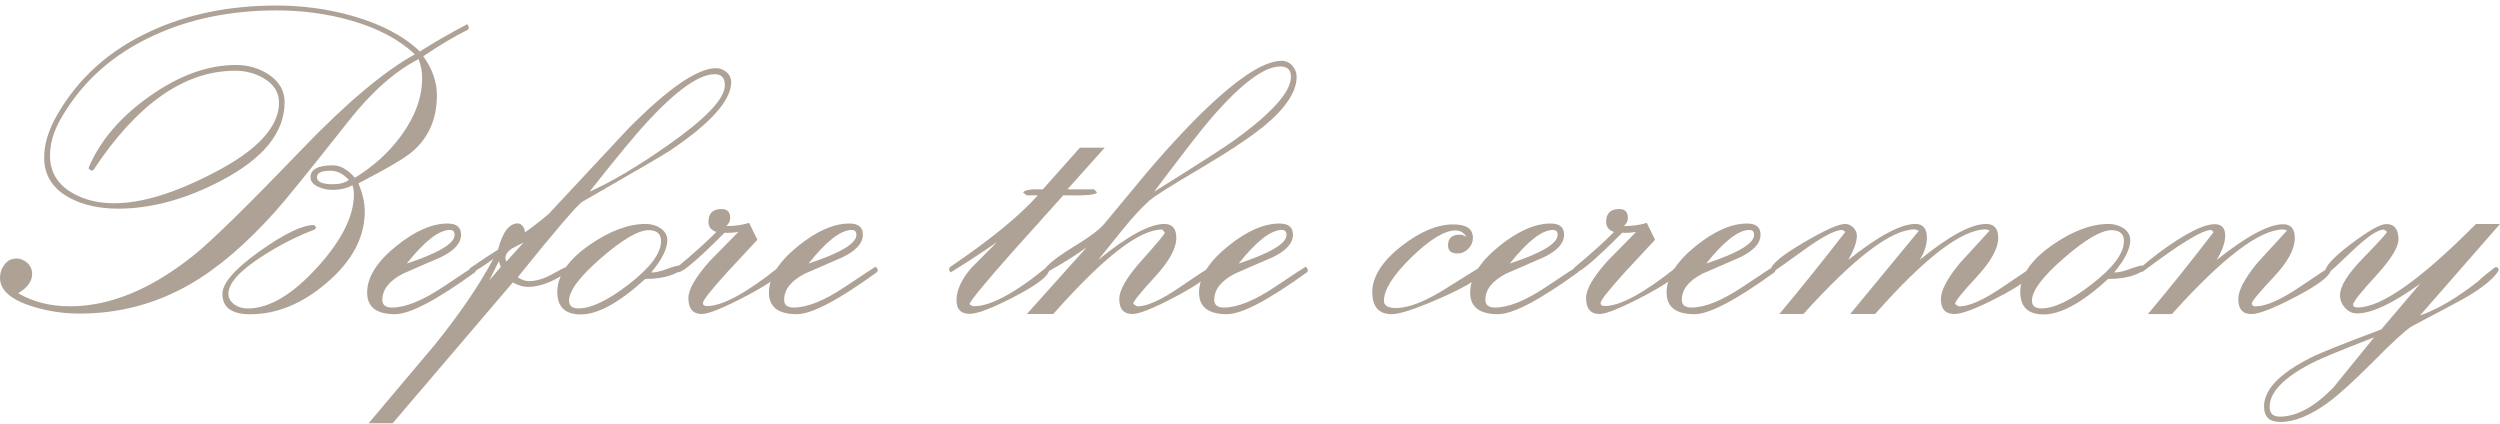 <svg width="407" height="69" viewBox="0 0 407 69" fill="none" xmlns="http://www.w3.org/2000/svg">
<g clip-path="url(#clip0_3144_2225)">
<path d="M2.563 42.072C3.276 42.072 3.902 42.313 4.432 42.788C4.962 43.262 5.232 43.862 5.232 44.588C5.232 45.798 4.471 46.853 2.948 47.733C5.377 49.156 8.19 49.863 11.399 49.863C17.864 49.863 24.532 47.133 31.392 41.675C34.283 39.4 40.17 33.632 49.063 24.389C56.358 16.792 62.515 11.614 67.535 8.846C64.972 6.407 61.455 4.558 57.003 3.3C53.216 2.236 49.227 1.694 45.046 1.694C37.607 1.694 30.949 3.048 25.052 5.768C18.423 8.788 13.384 13.278 9.944 19.25C8.739 21.321 8.142 23.354 8.142 25.347C8.142 27.922 9.298 29.916 11.611 31.309C13.547 32.49 15.889 33.09 18.606 33.09C23.038 33.09 28.415 31.454 34.716 28.183C41.856 24.515 45.421 20.692 45.421 16.695C45.421 15.05 44.602 13.733 42.964 12.765C41.577 11.933 40.016 11.517 38.291 11.517C30.024 11.517 22.335 16.898 15.214 27.67L14.906 27.806L14.424 27.457L14.492 27.148C16.361 22.821 19.647 18.998 24.329 15.688C29.137 12.282 33.83 10.578 38.436 10.578C40.372 10.578 42.116 11.082 43.668 12.078C45.45 13.24 46.337 14.759 46.337 16.637C46.337 21.534 42.916 25.783 36.085 29.374C30.246 32.442 24.628 33.971 19.242 33.971C16.149 33.971 13.499 33.38 11.312 32.2C8.566 30.719 7.188 28.532 7.188 25.657C7.188 23.48 7.872 21.205 9.231 18.834C12.7 12.736 17.816 8.139 24.58 5.052C30.573 2.284 37.385 0.9 45.007 0.9C49.324 0.9 53.457 1.471 57.408 2.603C62.071 3.929 65.723 5.855 68.354 8.381C70.57 6.968 73.142 5.478 76.081 3.929L76.361 4.452L76.187 4.839C74.087 5.865 71.659 7.297 68.912 9.156C70.387 11.217 71.129 13.337 71.129 15.485C71.129 19.318 69.809 22.366 67.178 24.641C66.07 25.638 63.122 27.38 58.342 29.858C59.036 31.454 59.383 32.974 59.383 34.416C59.383 38.665 57.302 42.546 53.149 46.078C49.179 49.466 45.046 51.16 40.748 51.16C37.723 51.16 36.21 50.056 36.21 47.849C36.21 46.088 38.262 43.746 42.377 40.823C46.375 37.997 49.295 36.603 51.145 36.642L51.492 37.029L51.212 37.378C48.534 38.374 45.768 39.768 42.935 41.559C39.1 43.998 37.183 46.078 37.183 47.821C37.183 48.537 37.54 49.146 38.253 49.63C38.85 50.027 39.534 50.221 40.295 50.221C43.803 50.221 47.58 47.995 51.627 43.543C55.625 39.158 57.62 35.181 57.62 31.609C57.62 31.193 57.543 30.709 57.379 30.148C56.483 30.661 55.394 30.912 54.103 30.912C53.342 30.912 52.609 30.758 51.896 30.457C51 30.061 50.547 29.528 50.547 28.861C50.547 27.564 51.771 26.915 54.209 26.915C55.404 26.915 56.598 27.593 57.774 28.938C60.819 27.08 63.334 24.796 65.309 22.086C67.592 18.979 68.729 15.824 68.729 12.62C68.729 11.672 68.537 10.675 68.142 9.63C64.259 11.623 60.453 15.001 56.704 19.763C50.374 27.777 46.404 32.674 44.785 34.464C40.093 39.71 35.497 43.639 30.997 46.243C25.457 49.446 19.435 51.053 12.95 51.053C10.291 51.053 7.708 50.656 5.193 49.863C1.725 48.769 0 47.22 0 45.217C0 44.423 0.241 43.707 0.732 43.068C1.214 42.43 1.831 42.11 2.573 42.11L2.563 42.072ZM51.588 28.841C51.588 29.606 52.455 29.993 54.19 29.993C55.278 29.993 56.146 29.761 56.791 29.296C55.885 28.299 54.893 27.796 53.814 27.796C52.34 27.796 51.598 28.144 51.598 28.841H51.588Z" fill="#AEA297"/>
<path d="M77.16 43.388L77.507 43.949L77.373 44.298C71.071 48.866 66.716 51.15 64.307 51.15C61.281 51.15 59.769 49.979 59.769 47.637C59.769 45.13 61.349 42.604 64.519 40.049C67.544 37.61 70.329 36.39 72.873 36.39C74.328 36.39 75.06 36.99 75.06 38.2C75.06 39.594 73.952 40.823 71.736 41.888C69.683 42.768 67.621 43.659 65.569 44.569C63.353 45.73 62.245 47.143 62.245 48.817C62.245 49.65 62.765 50.066 63.806 50.066C66.003 50.066 68.768 48.953 72.102 46.727C75.436 44.501 77.132 43.388 77.18 43.388H77.16ZM66.215 42.904C71.408 41.191 74.01 39.633 74.01 38.239C74.01 37.707 73.759 37.436 73.249 37.436C71.466 37.436 69.124 39.255 66.215 42.904Z" fill="#AEA297"/>
<path d="M92.23 43.465L92.538 43.92L92.365 44.307C89.985 45.904 87.846 46.707 85.948 46.707C85.158 46.707 84.339 46.465 83.491 45.972L63.921 68.909H60.009C63.632 64.622 67.265 60.315 70.888 55.999C74.886 51.034 78.028 46.417 80.311 42.149C79.386 42.846 78.211 43.62 76.775 44.481L76.361 43.998L76.573 43.61C78.471 42.313 79.964 41.326 81.072 40.649C81.814 37.794 82.884 36.371 84.29 36.371C84.618 36.371 84.898 36.535 85.138 36.874C85.379 37.213 85.476 37.532 85.437 37.832C86.343 37.232 87.624 36.245 89.282 34.871C93.598 30.235 97.934 25.589 102.27 20.953C108.764 14.392 113.534 11.101 116.579 11.101C117.205 11.101 117.764 11.314 118.275 11.749C118.785 12.175 119.036 12.717 119.036 13.366C119.036 16.337 115.712 20.063 109.054 24.534C107.994 25.231 103.253 27.989 94.851 32.819C94.09 33.235 90.563 37.339 84.281 45.139C84.907 45.556 85.514 45.769 86.121 45.769C87.249 45.769 88.482 45.41 89.792 44.694C91.199 43.901 92.008 43.504 92.221 43.475L92.23 43.465ZM79.656 45.653L81.525 43.456L81.217 42.517L79.656 45.653ZM82.421 42.594L85.225 39.497C84.599 39.797 83.992 40.117 83.385 40.436C82.643 40.9 82.277 41.433 82.277 42.033L82.412 42.594H82.421ZM95.969 31.212C99.524 29.635 103.764 27.119 108.697 23.663C114.902 19.327 118.005 16.066 118.005 13.888C118.005 12.678 117.465 12.078 116.376 12.078C113.813 12.078 110.142 14.682 105.344 19.869C103.571 21.776 100.439 25.551 95.969 31.212Z" fill="#AEA297"/>
<path d="M110.624 43.214L110.971 43.668L110.759 44.056C109.4 44.956 107.493 45.41 105.045 45.41C100.844 49.262 97.347 51.188 94.543 51.188C91.999 51.188 90.727 49.969 90.727 47.53C90.727 44.859 92.49 42.294 96.026 39.836C99.303 37.581 102.328 36.458 105.103 36.458C105.98 36.458 106.751 36.671 107.425 37.087C108.235 37.6 108.639 38.268 108.639 39.1C108.639 40.513 107.762 42.265 106.009 44.355C106.654 44.375 107.473 44.201 108.456 43.833C109.439 43.465 110.162 43.252 110.624 43.204V43.214ZM94.138 50.211C96.239 50.211 98.965 48.914 102.328 46.311C105.855 43.601 107.618 41.239 107.618 39.245C107.618 38.065 106.934 37.474 105.575 37.474C103.918 37.474 101.345 38.984 97.867 41.994C94.388 45.014 92.644 47.327 92.644 48.953C92.644 49.785 93.136 50.201 94.128 50.201L94.138 50.211Z" fill="#AEA297"/>
<path d="M110.21 43.533C113.12 41.094 115.259 39.168 116.617 37.755C115.76 37.474 115.336 36.932 115.336 36.119C115.336 34.726 116.049 34.029 117.485 34.029C118.41 34.029 118.872 34.503 118.872 35.452C118.872 36.013 118.65 36.458 118.217 36.806C119.604 36.806 120.847 36.632 121.955 36.284L123.304 39.032C121.666 40.794 120.028 42.555 118.381 44.327C115.75 47.23 114.43 48.895 114.43 49.34C114.43 49.669 114.661 49.824 115.124 49.824C117.619 49.824 121.522 47.704 126.831 43.456L127.245 44.017C127.226 44.781 125.289 46.175 121.464 48.198C117.745 50.143 115.346 51.121 114.257 51.121C112.802 51.121 112.069 50.25 112.069 48.508C112.069 47.114 113.216 45.13 115.5 42.555C117.07 40.959 118.641 39.352 120.211 37.755C119.402 37.891 118.65 37.939 117.957 37.891C113.727 42.139 111.222 44.278 110.441 44.327L110.056 43.843L110.191 43.533H110.21Z" fill="#AEA297"/>
<path d="M142.575 43.388L142.922 43.949L142.787 44.298C136.485 48.866 132.13 51.15 129.721 51.15C126.696 51.15 125.183 49.979 125.183 47.637C125.183 45.13 126.763 42.604 129.933 40.049C132.959 37.61 135.744 36.39 138.287 36.39C139.742 36.39 140.475 36.99 140.475 38.2C140.475 39.594 139.366 40.823 137.15 41.888C135.098 42.768 133.036 43.659 130.984 44.569C128.767 45.73 127.659 47.143 127.659 48.817C127.659 49.65 128.18 50.066 129.22 50.066C131.417 50.066 134.183 48.953 137.516 46.727C140.85 44.501 142.546 43.388 142.594 43.388H142.575ZM131.629 42.904C136.823 41.191 139.424 39.633 139.424 38.239C139.424 37.707 139.174 37.436 138.663 37.436C136.881 37.436 134.539 39.255 131.629 42.904Z" fill="#AEA297"/>
<path d="M154.774 44.365L154.465 43.881L154.677 43.465C161.239 39.013 165.999 35.123 168.947 31.803H167.146L166.558 31.348C166.741 30.932 167.82 30.758 169.776 30.825L175.808 24.041H179.845L173.775 30.825H178.13L178.583 31.309C178.515 31.725 176.685 31.89 173.11 31.793C170.335 34.88 167.569 37.968 164.795 41.046C160.218 46.224 157.896 49.05 157.828 49.533L158.348 49.843C161.027 49.979 165.074 47.849 170.479 43.436L170.788 43.92C170.768 44.898 168.88 46.359 165.141 48.304C161.557 50.163 159.139 51.092 157.867 51.092C156.431 51.092 155.718 50.356 155.718 48.895C155.718 47.249 156.518 45.498 158.108 43.639C159.514 42.226 160.921 40.813 162.337 39.391C160.073 40.968 157.558 42.614 154.783 44.336L154.774 44.365Z" fill="#AEA297"/>
<path d="M170.537 44.259L170.258 43.843L170.364 43.455C171.173 42.555 172.724 41.404 175.008 40.029C177.292 38.645 178.881 37.465 179.758 36.458C182.09 33.651 184.412 30.854 186.725 28.067C191.041 23.005 194.857 18.998 198.162 16.027C202.71 11.943 206.207 9.901 208.664 9.901C209.329 9.901 209.907 10.162 210.38 10.685C210.852 11.207 211.093 11.807 211.093 12.475C211.093 14.885 209.387 17.517 205.966 20.373C203.77 22.202 200.282 24.534 195.502 27.37C190.839 30.109 188.025 31.88 187.081 32.693C185.838 33.806 184.402 35.364 182.784 37.358C181.464 39.003 180.134 40.649 178.795 42.304C183.574 38.403 187.168 36.458 189.567 36.458C190.858 36.458 191.504 37.213 191.504 38.723C191.504 40.436 190.338 42.565 188.006 45.091C185.674 47.617 184.499 49.078 184.47 49.475L185.096 49.862C186.619 49.93 188.95 48.895 192.092 46.746C195.233 44.597 196.909 43.514 197.112 43.494L197.324 43.843C197.256 44.723 195.339 46.175 191.571 48.198C187.9 50.143 185.501 51.121 184.364 51.121C182.928 51.121 182.215 50.308 182.215 48.682C182.215 47.201 183.449 45.081 185.906 42.352C188.363 39.613 189.606 38.113 189.634 37.861L189.249 37.377C185.597 37.261 179.671 41.849 171.472 51.121H167.174L176.906 40.262C175.124 41.559 173.004 42.894 170.527 44.268L170.537 44.259ZM187.89 31.212C194.982 26.78 199.299 24.012 200.85 22.899C207.065 18.418 210.168 14.953 210.168 12.494C210.168 11.381 209.589 10.82 208.433 10.82C205.803 10.82 202.074 13.607 197.246 19.172C195.84 20.769 192.718 24.786 187.89 31.212Z" fill="#AEA297"/>
<path d="M212.596 43.388L212.943 43.949L212.808 44.298C206.506 48.866 202.151 51.15 199.742 51.15C196.717 51.15 195.204 49.979 195.204 47.637C195.204 45.13 196.784 42.604 199.954 40.049C202.98 37.61 205.765 36.39 208.308 36.39C209.763 36.39 210.496 36.99 210.496 38.2C210.496 39.594 209.387 40.823 207.171 41.888C205.119 42.768 203.057 43.659 201.005 44.569C198.788 45.73 197.68 47.143 197.68 48.817C197.68 49.65 198.201 50.066 199.241 50.066C201.438 50.066 204.204 48.953 207.537 46.727C210.871 44.501 212.567 43.388 212.615 43.388H212.596ZM201.65 42.904C206.844 41.191 209.445 39.633 209.445 38.239C209.445 37.707 209.195 37.436 208.684 37.436C206.902 37.436 204.56 39.255 201.65 42.904Z" fill="#AEA297"/>
<path d="M227.29 50.143C229.371 50.143 232.136 49.04 235.605 46.833C239.19 44.578 240.991 43.456 241.011 43.456L241.425 44.046C241.406 44.975 239.218 46.417 234.873 48.363C230.672 50.221 227.906 51.15 226.596 51.15C224.467 51.15 223.407 49.94 223.407 47.53C223.407 45.12 224.997 42.507 228.186 40.049C231.192 37.707 233.986 36.536 236.569 36.536C238.717 36.536 239.787 37.252 239.787 38.694C239.787 39.391 239.536 39.991 239.026 40.504C238.515 41.017 237.927 41.268 237.262 41.268C236.241 41.268 235.74 40.823 235.74 39.942C235.74 38.781 236.386 38.2 237.677 38.2C238.004 38.2 238.361 38.326 238.746 38.587C238.303 37.871 237.715 37.513 236.983 37.513C235.181 37.513 232.782 38.965 229.795 41.878C226.808 44.791 225.305 47.153 225.305 48.963C225.305 49.756 225.96 50.143 227.28 50.143H227.29Z" fill="#AEA297"/>
<path d="M256.736 43.388L257.083 43.949L256.948 44.298C250.646 48.866 246.291 51.15 243.882 51.15C240.857 51.15 239.344 49.979 239.344 47.637C239.344 45.13 240.924 42.604 244.094 40.049C247.12 37.61 249.904 36.39 252.448 36.39C253.903 36.39 254.635 36.99 254.635 38.2C254.635 39.594 253.527 40.823 251.311 41.888C249.259 42.768 247.197 43.659 245.144 44.569C242.928 45.73 241.82 47.143 241.82 48.817C241.82 49.65 242.34 50.066 243.381 50.066C245.578 50.066 248.343 48.953 251.677 46.727C255.011 44.501 256.707 43.388 256.755 43.388H256.736ZM245.79 42.904C250.983 41.191 253.585 39.633 253.585 38.239C253.585 37.707 253.334 37.436 252.824 37.436C251.041 37.436 248.7 39.255 245.79 42.904Z" fill="#AEA297"/>
<path d="M256.35 43.533C259.26 41.094 261.399 39.168 262.758 37.755C261.9 37.474 261.476 36.932 261.476 36.119C261.476 34.726 262.19 34.029 263.625 34.029C264.55 34.029 265.013 34.503 265.013 35.452C265.013 36.013 264.791 36.458 264.357 36.806C265.745 36.806 266.988 36.632 268.096 36.284L269.445 39.032C267.807 40.794 266.169 42.555 264.521 44.327C261.891 47.23 260.571 48.895 260.571 49.34C260.571 49.669 260.802 49.824 261.264 49.824C263.76 49.824 267.662 47.704 272.972 43.456L273.386 44.017C273.367 44.781 271.43 46.175 267.605 48.198C263.885 50.143 261.486 51.121 260.397 51.121C258.942 51.121 258.21 50.25 258.21 48.508C258.21 47.114 259.357 45.13 261.64 42.555C263.211 40.959 264.781 39.352 266.352 37.755C265.543 37.891 264.791 37.939 264.097 37.891C259.867 42.139 257.362 44.278 256.582 44.327L256.196 43.843L256.331 43.533H256.35Z" fill="#AEA297"/>
<path d="M288.716 43.388L289.063 43.949L288.928 44.298C282.626 48.866 278.271 51.15 275.862 51.15C272.836 51.15 271.324 49.979 271.324 47.637C271.324 45.13 272.904 42.604 276.074 40.049C279.1 37.61 281.884 36.39 284.428 36.39C285.883 36.39 286.615 36.99 286.615 38.2C286.615 39.594 285.507 40.823 283.291 41.888C281.239 42.768 279.177 43.659 277.124 44.569C274.908 45.73 273.8 47.143 273.8 48.817C273.8 49.65 274.32 50.066 275.361 50.066C277.558 50.066 280.323 48.953 283.657 46.727C286.991 44.501 288.687 43.388 288.735 43.388H288.716ZM277.77 42.904C282.963 41.191 285.565 39.633 285.565 38.239C285.565 37.707 285.314 37.436 284.804 37.436C283.021 37.436 280.68 39.255 277.77 42.904Z" fill="#AEA297"/>
<path d="M318.267 49.485L318.855 49.872C320.426 49.94 322.767 48.924 325.889 46.814C329.098 44.636 330.765 43.533 330.88 43.504L331.092 43.852C331.092 44.868 329.223 46.359 325.475 48.304C321.89 50.182 319.462 51.121 318.161 51.121C316.706 51.121 315.974 50.308 315.974 48.682C315.974 47.269 317.024 45.294 319.125 42.768C320.744 41.026 322.343 39.274 323.943 37.513L323.316 37.339C319.385 37.339 313.373 41.936 305.269 51.121H301.213L312.399 37.552L311.744 37.339C307.929 37.339 301.878 41.936 293.591 51.121H289.679C293.167 46.949 296.752 42.488 300.423 37.755L299.941 37.435C298.814 37.416 296.723 38.5 293.668 40.707C290.46 43.03 288.773 44.21 288.61 44.259L288.301 43.872C288.349 43.01 290.122 41.549 293.639 39.487C297.06 37.474 299.305 36.458 300.394 36.458C300.876 36.458 301.319 36.652 301.714 37.048C302.109 37.445 302.302 37.881 302.302 38.374C302.302 39.352 301.839 40.658 300.914 42.304C305.809 38.403 309.451 36.458 311.831 36.458C313.074 36.458 313.7 37.213 313.7 38.723C313.7 39.884 313.305 41.075 312.525 42.304C317.304 38.403 320.908 36.458 323.336 36.458C324.656 36.458 325.311 37.213 325.311 38.723C325.311 40.436 324.135 42.565 321.794 45.091C319.453 47.617 318.277 49.079 318.277 49.475L318.267 49.485Z" fill="#AEA297"/>
<path d="M348.793 43.214L349.14 43.668L348.928 44.056C347.569 44.956 345.661 45.41 343.214 45.41C339.013 49.262 335.515 51.188 332.711 51.188C330.167 51.188 328.896 49.969 328.896 47.53C328.896 44.859 330.659 42.294 334.195 39.836C337.471 37.581 340.497 36.458 343.272 36.458C344.148 36.458 344.919 36.671 345.594 37.087C346.403 37.6 346.808 38.268 346.808 39.1C346.808 40.513 345.931 42.265 344.177 44.355C344.823 44.375 345.642 44.201 346.625 43.833C347.607 43.465 348.33 43.252 348.793 43.204V43.214ZM332.297 50.211C334.397 50.211 337.124 48.914 340.487 46.311C344.013 43.601 345.777 41.239 345.777 39.245C345.777 38.065 345.093 37.474 343.734 37.474C342.077 37.474 339.504 38.984 336.026 41.994C332.547 45.014 330.803 47.327 330.803 48.953C330.803 49.785 331.295 50.201 332.287 50.201L332.297 50.211Z" fill="#AEA297"/>
<path d="M360.365 37.755L359.979 37.436C358.573 37.416 354.824 39.7 348.754 44.288L348.369 43.872L348.542 43.523C350.276 41.994 352.184 40.552 354.256 39.207C357.069 37.397 359.16 36.497 360.529 36.497C361.685 36.497 362.263 37.107 362.263 38.345C362.263 39.458 361.8 40.784 360.875 42.313C365.751 38.442 369.355 36.507 371.686 36.507C372.958 36.507 373.594 37.261 373.594 38.762C373.594 40.571 372.428 42.701 370.097 45.169C367.765 47.637 366.599 49.05 366.599 49.417C366.599 49.717 366.811 49.872 367.225 49.872C368.892 49.872 371.282 48.817 374.413 46.708C377.545 44.598 379.154 43.533 379.25 43.504L379.462 43.852C379.462 44.83 377.583 46.301 373.816 48.275C370.193 50.182 367.765 51.13 366.541 51.13C365.105 51.13 364.392 50.318 364.392 48.691C364.392 47.279 365.433 45.304 367.514 42.778C369.133 41.036 370.732 39.284 372.332 37.523L371.744 37.349C367.89 37.349 361.839 41.946 353.591 51.13H349.679C353.186 46.959 356.761 42.497 360.384 37.765L360.365 37.755Z" fill="#AEA297"/>
<path d="M403.078 36.468H407L393.973 51.363C396.835 50.366 399.985 48.508 403.435 45.798C403.994 45.236 404.899 44.491 406.171 43.533L406.557 43.494L406.798 43.843L406.692 44.191C405.632 45.749 403.367 47.443 399.899 49.272C395.071 51.827 392.624 53.124 392.556 53.173C391.4 53.956 389.348 55.853 386.39 58.844C383.268 61.98 380.83 64.196 379.076 65.493C376.167 67.632 373.546 68.697 371.214 68.697C369.46 68.697 368.583 67.845 368.583 66.161C368.583 63.422 371.147 60.76 376.273 58.186C377.631 57.489 381.437 55.97 387.671 53.627L393.992 46.194C389.531 49.417 386.11 51.024 383.73 51.024C382.969 51.024 382.314 50.724 381.774 50.124C381.235 49.524 380.955 48.837 380.955 48.072C380.955 46.611 382.198 44.598 384.694 42.033C387.276 39.391 388.587 37.958 388.606 37.726L388.124 37.377C387.132 37.358 385.436 38.49 383.027 40.784C380.531 43.175 379.202 44.385 379.038 44.404L378.585 44.056C378.653 43.194 380.079 41.713 382.863 39.623C385.648 37.523 387.527 36.477 388.49 36.477C389.81 36.477 390.466 37.31 390.466 38.974C390.466 40.271 389.232 42.255 386.775 44.927C384.318 47.598 383.085 49.156 383.085 49.592C383.085 49.892 383.335 50.047 383.846 50.047C387.681 50.047 394.088 45.527 403.069 36.477L403.078 36.468ZM371.137 67.826C373.883 67.826 376.793 66.248 379.867 63.093C380.05 62.88 382.266 60.16 386.515 54.915C381.225 56.957 377.853 58.35 376.398 59.096C371.802 61.467 369.499 63.838 369.499 66.229C369.499 67.293 370.038 67.826 371.127 67.826H371.137Z" fill="#AEA297"/>
</g>
<defs>
<clipPath id="clip0_3144_2225">
<rect width="407" height="68" fill="white" transform="translate(0 0.9)"/>
</clipPath>
</defs>
</svg>
